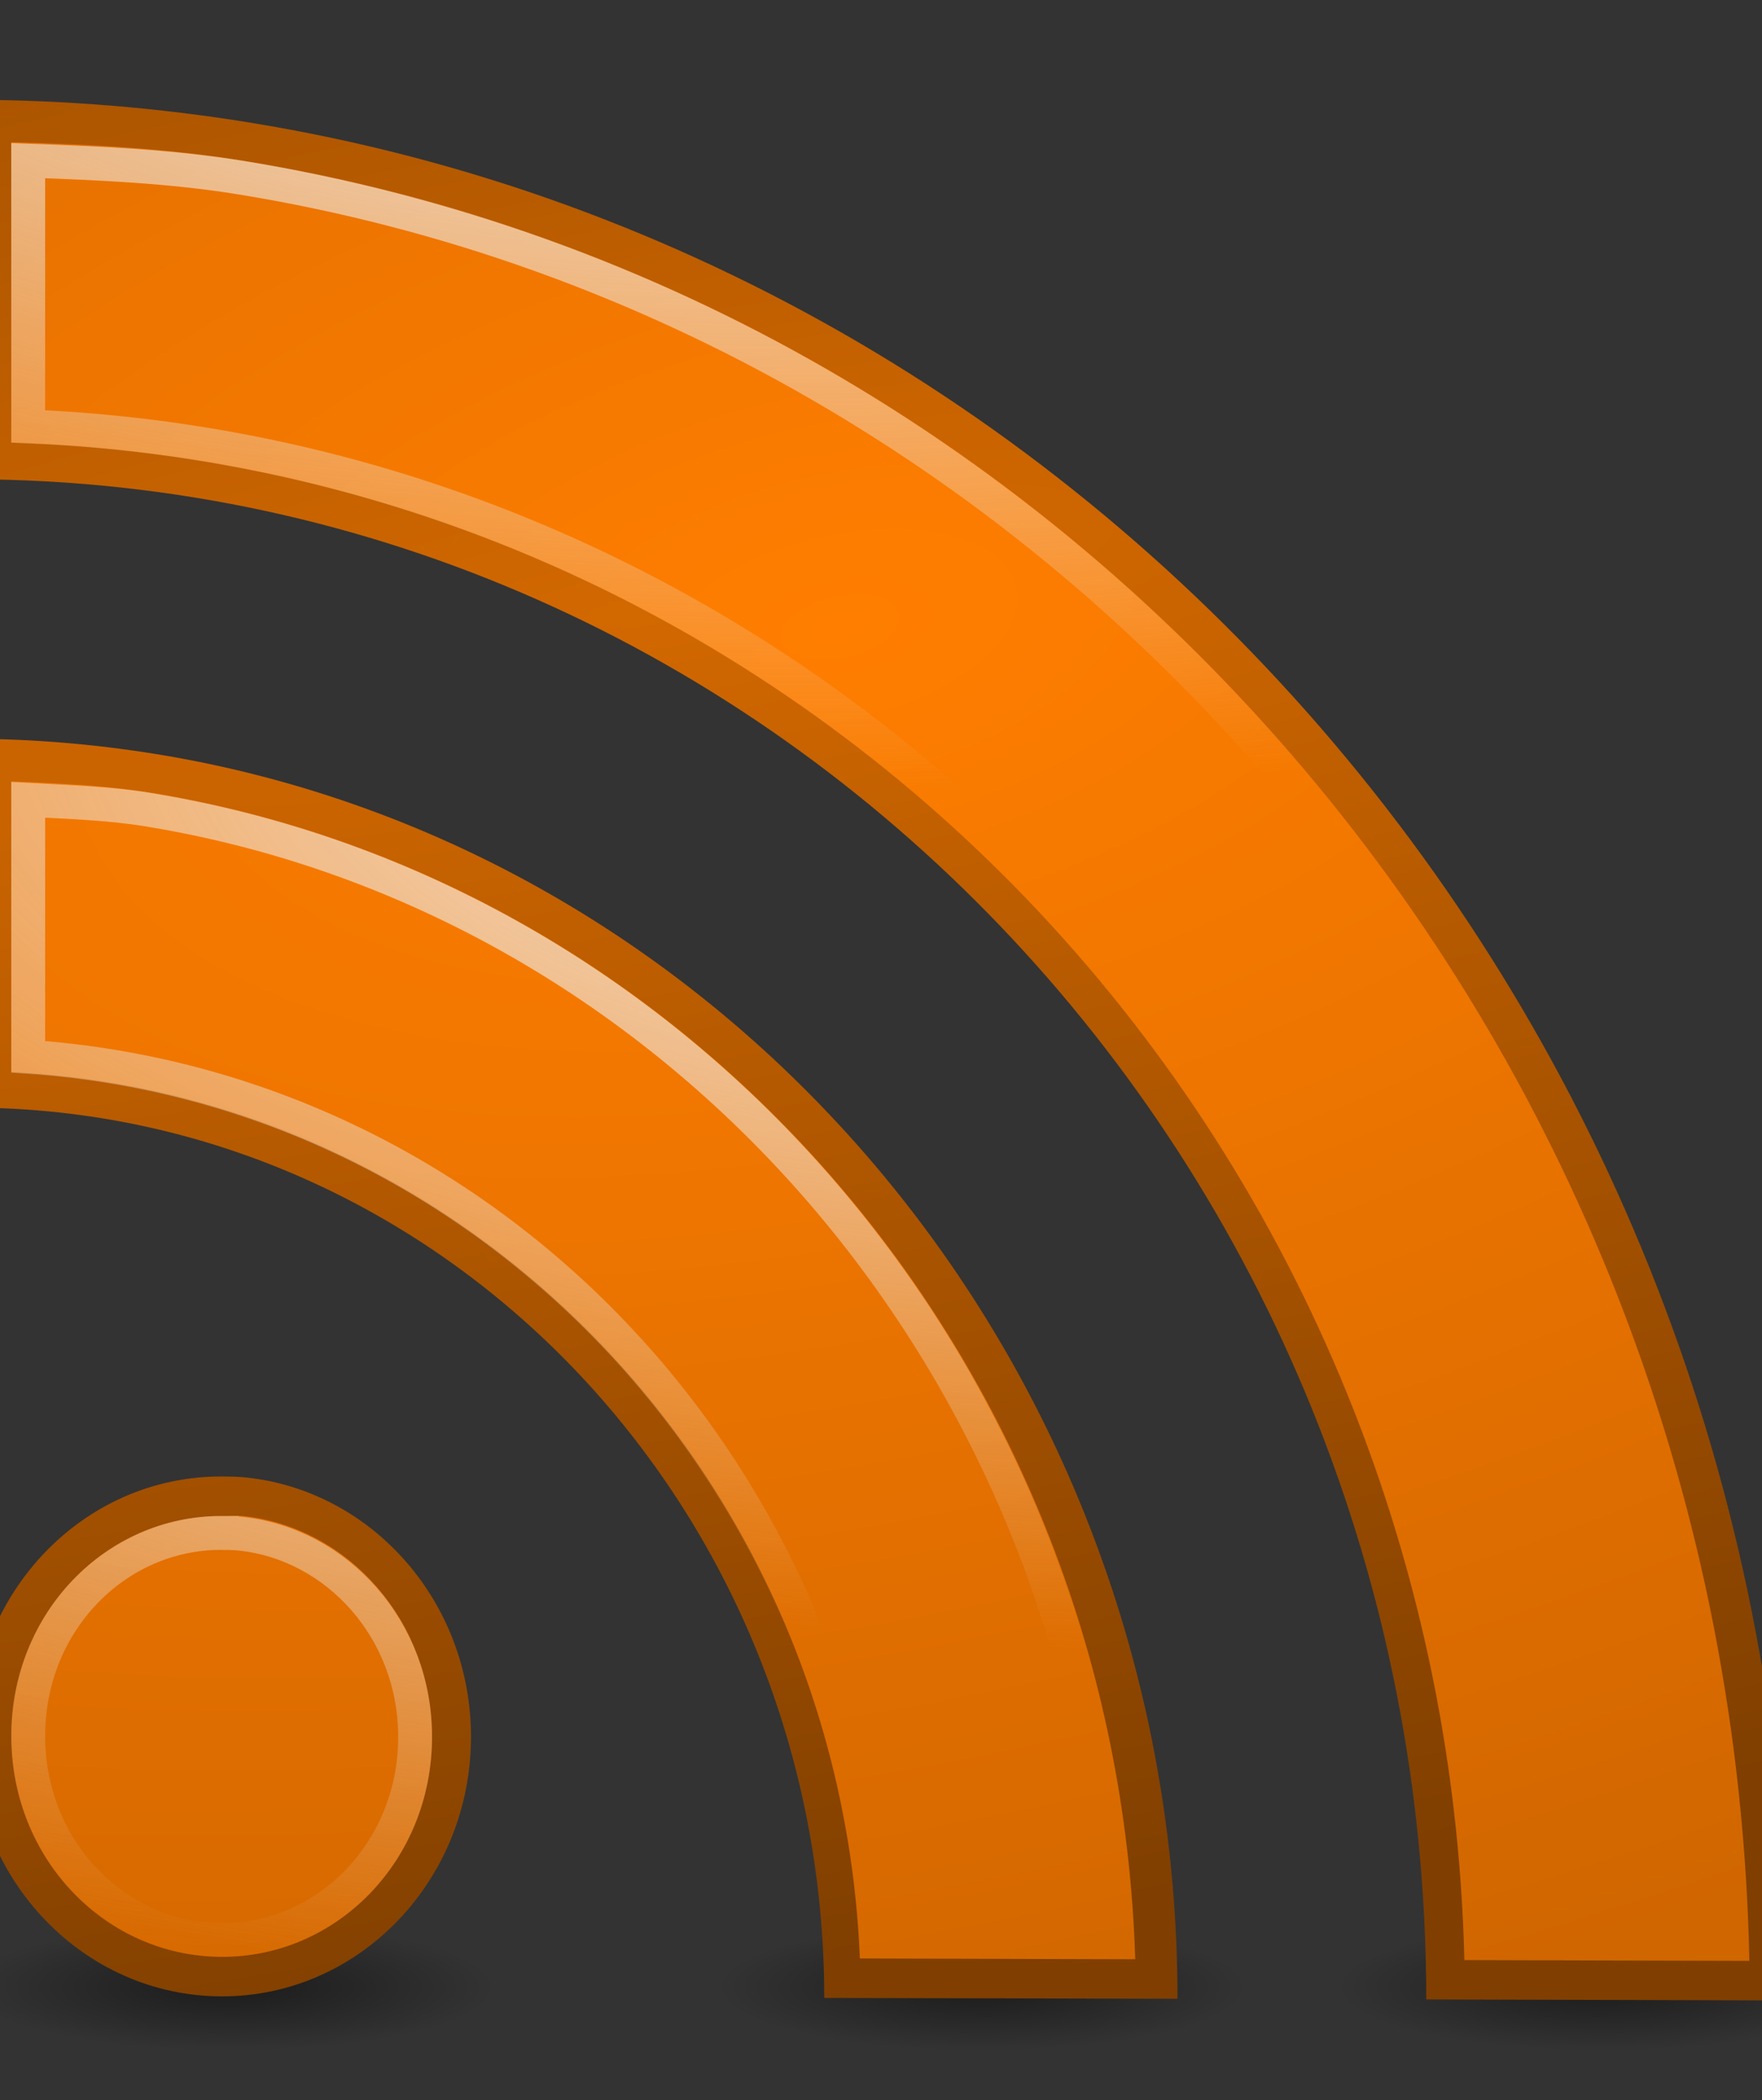 <?xml version="1.0" encoding="UTF-8"?>
<svg viewBox="-1.941 -1.941 68.589 81.738" xmlns="http://www.w3.org/2000/svg" xmlns:xlink="http://www.w3.org/1999/xlink">
<rect x="-1.941" y="-1.941" width="68.589" height="81.738" fill="#333333" stroke="none"/>
<defs>
<linearGradient id="6">
<stop stop-color="#eee" offset="0"/>
<stop stop-color="#eee" stop-opacity="0" offset="1"/>
</linearGradient>
<radialGradient id="G" cx="24.756" cy="26.563" r="35.386" gradientTransform="matrix(7.324 -1.397 .28 1.468 -164.77 17.22)" gradientUnits="userSpaceOnUse">
<stop stop-color="#d26800" offset="0"/>
<stop stop-color="#803f00" offset="1"/>
</radialGradient>
<radialGradient id="H" cx="30.773" cy="23.19" r="33.828" gradientTransform="matrix(3.242 -.728 .371 1.651 -77.597 6.571)" gradientUnits="userSpaceOnUse">
<stop stop-color="#ff7e00" offset="0"/>
<stop stop-color="#d06600" offset="1"/>
</radialGradient>
<radialGradient id="I" cx="25.899" cy="-4.475" r="33.816" gradientTransform="matrix(2.558 .052 -.021 1.046 -40.434 -3.125)" gradientUnits="userSpaceOnUse" xlink:href="#6"/>
<radialGradient id="J" cx="33.08" cy="27.14" r="33.816" gradientTransform="matrix(2.558 .052 -.021 1.046 -40.434 -3.125)" gradientUnits="userSpaceOnUse" xlink:href="#6"/>
<radialGradient id="K" cx="29.616" cy="40.7" r="33.816" gradientTransform="matrix(2.558 .052 -.021 1.046 -40.434 -3.125)" gradientUnits="userSpaceOnUse" xlink:href="#6"/>
<radialGradient id="L" cx="6.077" cy="77.73" r="10.325" gradientTransform="matrix(1 0 0 .24 0 59.076)" gradientUnits="userSpaceOnUse">
<stop offset="0"/>
<stop stop-opacity="0" offset="1"/>
</radialGradient>
</defs>
<path transform="translate(54.349 -2.34)" d="m16.402 77.732a10.325 2.478 0 1 1-20.65 0 10.325 2.478 0 1 1 20.65 0z" fill="url(#L)" opacity=".457" stroke-dashoffset="30" stroke-width="2.066"/>
<path transform="translate(30.21 -2.34)" d="m16.402 77.732a10.325 2.478 0 1 1-20.65 0 10.325 2.478 0 1 1 20.65 0z" fill="url(#L)" opacity=".457" stroke-dashoffset="30" stroke-width="2.066"/>
<path transform="translate(.964 -2.34)" d="m16.402 77.732a10.325 2.478 0 1 1-20.65 0 10.325 2.478 0 1 1 20.65 0z" fill="url(#L)" opacity=".457" stroke-dashoffset="30" stroke-width="2.066"/>
<path d="m7.763 2.826c-3.514-0.569-7.132-0.874-10.796-0.884v14.769c31.265 0.086 56.612 26.568 56.612 59.165l14.16 0.039c0-36.927-26.009-67.584-59.976-73.088zm-3.628 24.581c-2.329-0.378-4.739-0.588-7.168-0.595v14.355c18.313 0.051 33.177 15.558 33.177 34.651l13.751 0.032c0-24.477-17.245-44.794-39.76-48.443zm3.54 28.159c-0.326-0.035-0.66-0.041-0.995-0.042-5.36-0.015-9.713 4.513-9.713 10.101 0 5.588 4.354 10.117 9.713 10.132 5.36 0.015 9.713-4.513 9.713-10.101 0-5.239-3.825-9.558-8.719-10.09v-7e-6z" fill="url(#G)"/>
<path d="m-1.5 3.594v11.688c30.913 0.927 55.788 26.919 56.562 59.062l11.094 0.031c-0.713-35.517-25.923-64.758-58.656-70.062-2.934-0.476-5.952-0.641-9-0.719zm0 24.875v11.312c17.944 0.879 32.263 15.875 33.031 34.5l10.719 0.031c-0.716-23.055-17.099-41.958-38.375-45.406-1.754-0.284-3.561-0.366-5.375-0.438zm8.188 28.594c-4.501-0.012-8.188 3.767-8.188 8.562 1e-7 4.796 3.682 8.581 8.188 8.594 4.501 0.012 8.188-3.767 8.188-8.562 0-4.497-3.247-8.149-7.344-8.594-0.198-0.022-0.491 9.69e-4 -0.844 0z" fill="url(#H)"/>
<path d="m-0.844 4.312v10.344c30.776 1.264 55.441 27.066 56.531 59.031l9.781 0.031c-1.01-34.901-25.867-63.532-58.062-68.75-2.686-0.435-5.466-0.557-8.25-0.656z" fill="none" stroke="url(#I)" stroke-width="1.319"/>
<path d="m-0.844 29.188v10c17.798 1.204 31.903 15.994 32.969 34.438l9.406 0.031c-1.01-22.431-17.014-40.733-37.75-44.094-1.508-0.244-3.072-0.289-4.625-0.375z" fill="none" stroke="url(#J)" stroke-width="1.319"/>
<path d="m6.688 57.719c-4.121-0.011-7.531 3.461-7.531 7.906 8e-8 4.446 3.404 7.926 7.531 7.938 4.121 0.011 7.531-3.461 7.531-7.906 0-4.17-3.037-7.499-6.781-7.906-0.142-0.015-0.389-0.03-0.75-0.031z" fill="none" stroke="url(#K)" stroke-width="1.319"/>
</svg>
